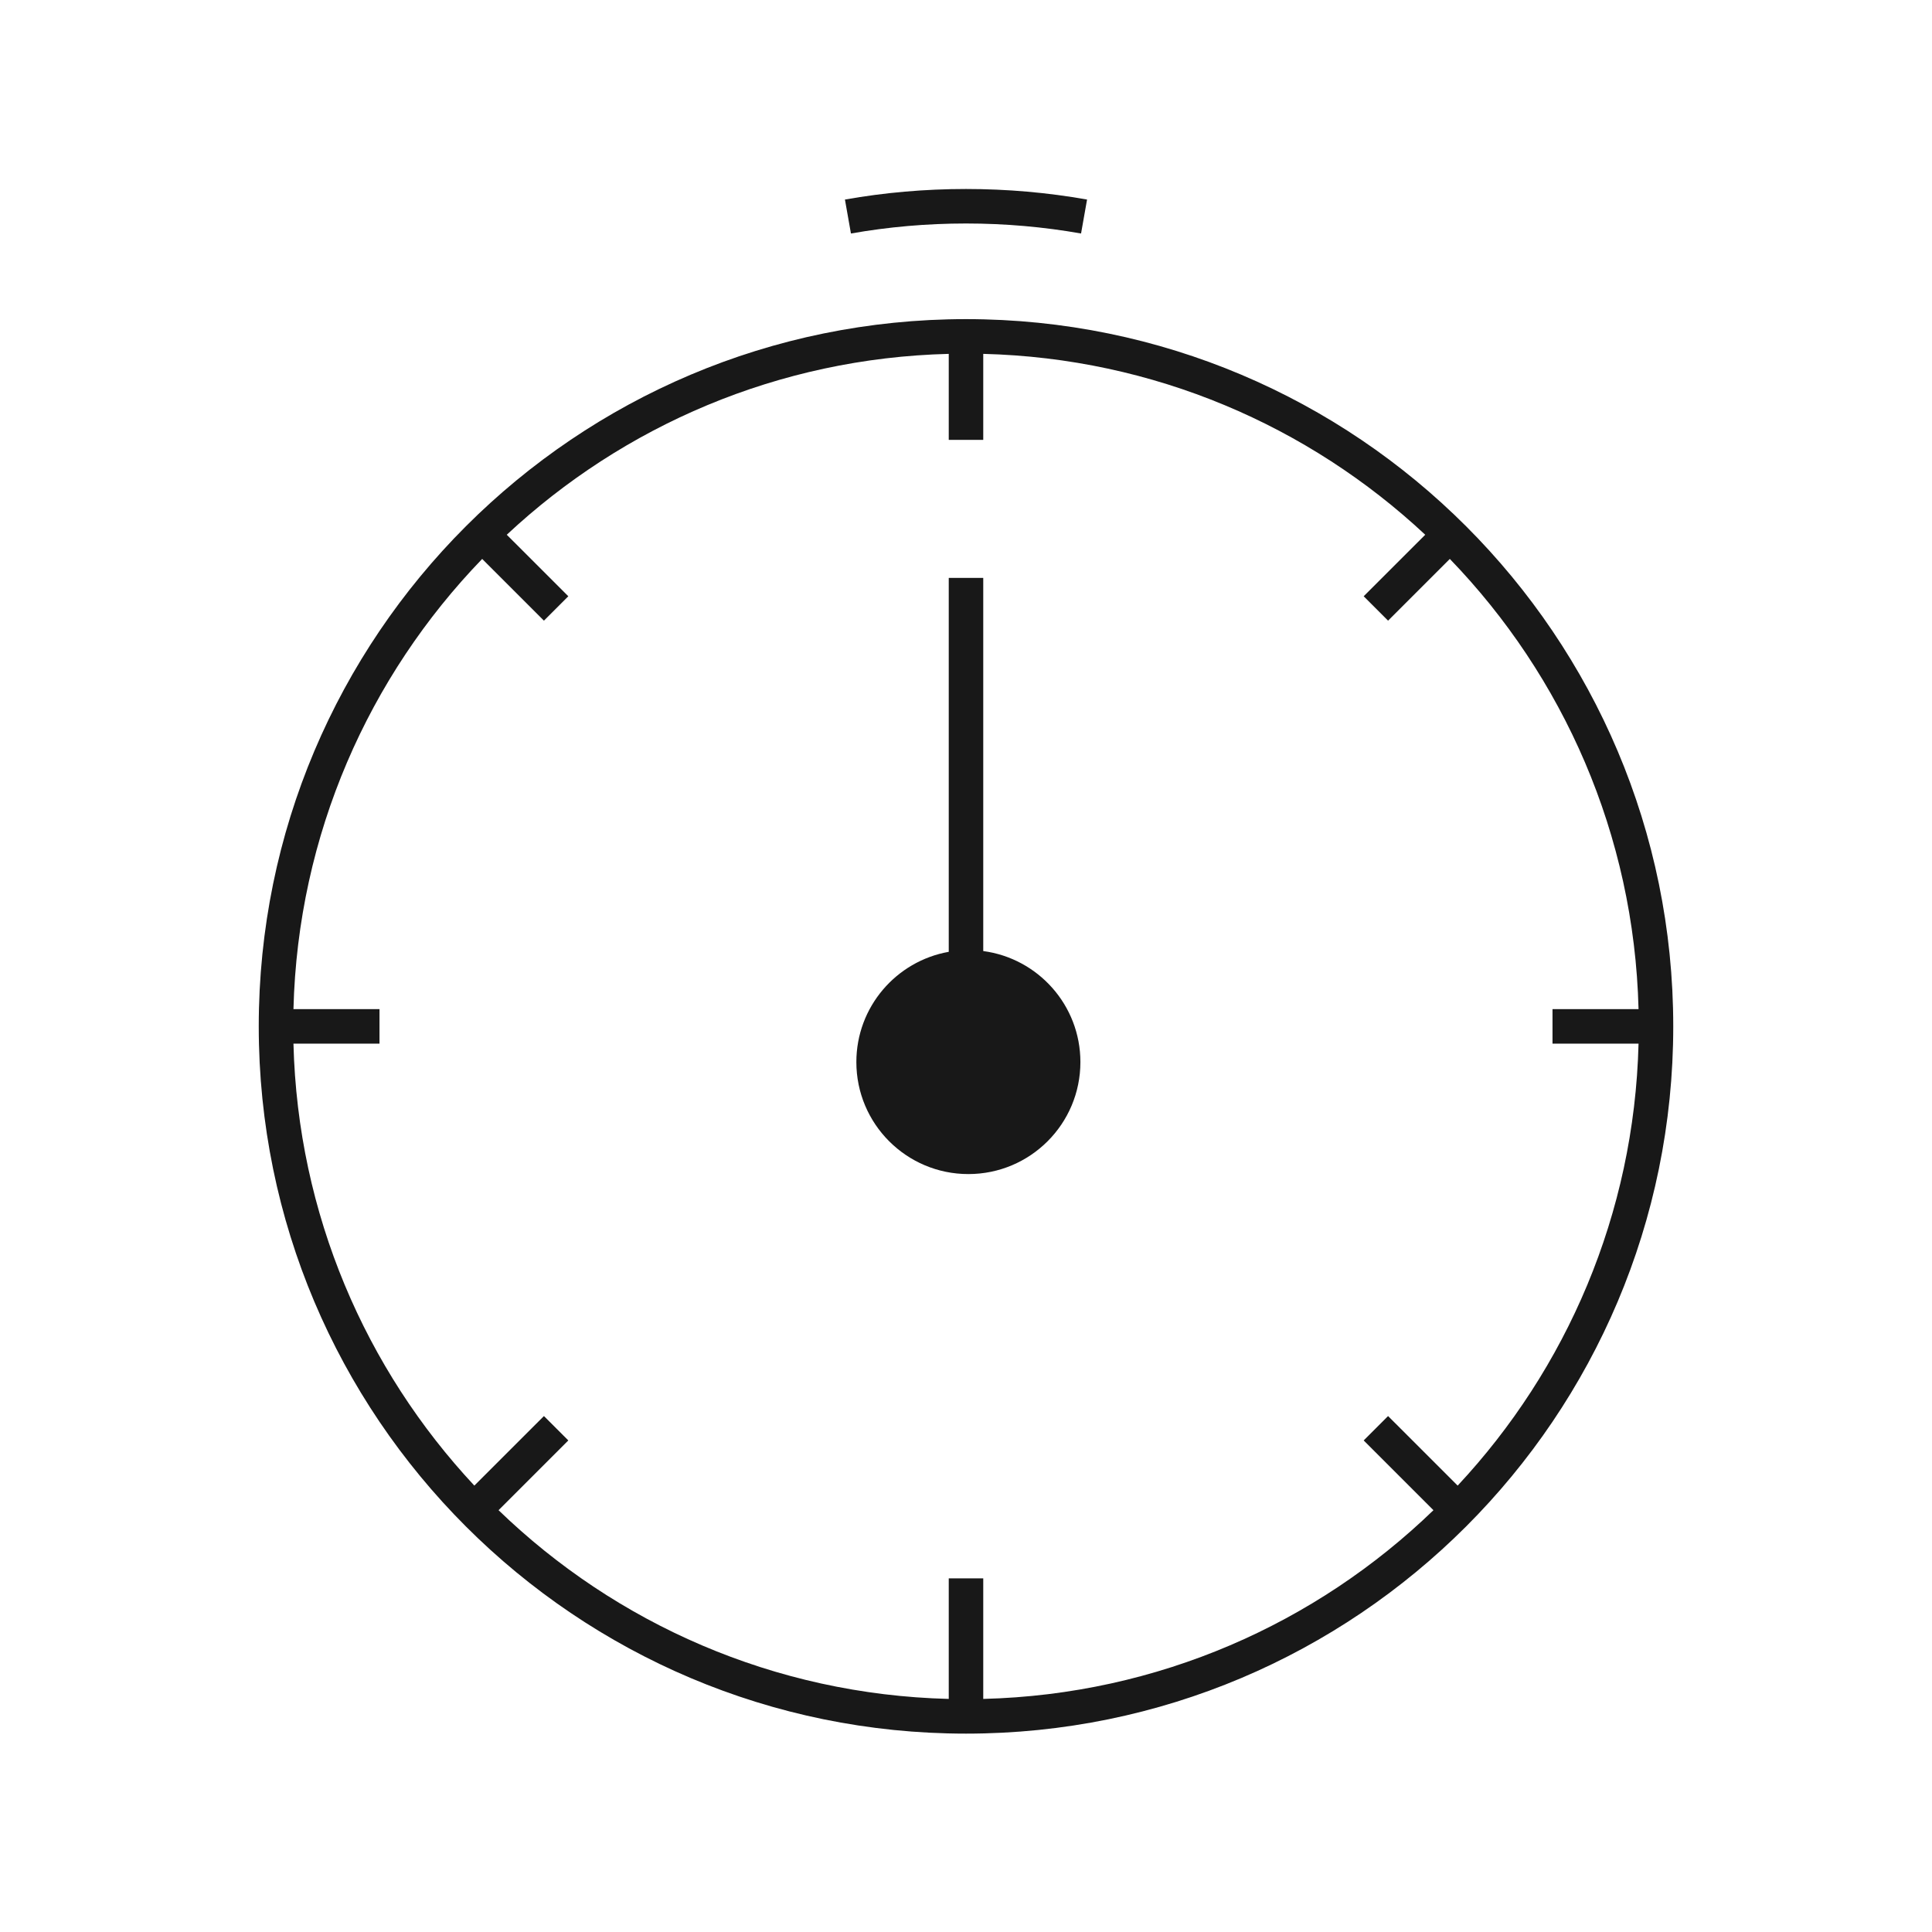 <svg width="56" height="56" viewBox="0 0 56 56" fill="none" xmlns="http://www.w3.org/2000/svg">
<path d="M24.665 6.768C25.747 6.577 26.862 6.478 28 6.478C29.138 6.478 30.253 6.577 31.335 6.768L31.509 5.784C30.369 5.582 29.197 5.478 28 5.478C26.803 5.478 25.631 5.582 24.491 5.784L24.665 6.768Z" fill="#181818"/>
<path d="M27.5 27.589C25.979 27.858 24.822 29.186 24.822 30.784C24.822 32.578 26.276 34.031 28.068 34.031C29.863 34.031 31.316 32.578 31.316 30.784C31.316 29.138 30.089 27.778 28.5 27.567V16.75H27.5V27.589Z" fill="#181818"/>
<path fill-rule="evenodd" clip-rule="evenodd" d="M28 9.25C16.678 9.25 7.5 18.428 7.5 29.75C7.5 41.072 16.678 50.25 28 50.25C39.322 50.25 48.5 41.072 48.5 29.75C48.5 18.428 39.322 9.25 28 9.25ZM27.5 10.257V12.75H28.5V10.257C33.449 10.381 37.939 12.349 41.311 15.5L39.527 17.283L40.234 17.99L42.024 16.201C45.306 19.598 47.366 24.184 47.494 29.25H45V30.25H47.494C47.369 35.199 45.401 39.689 42.251 43.061L40.234 41.045L39.527 41.752L41.549 43.774C38.153 47.057 33.566 49.116 28.5 49.244V45.75H27.5V49.244C22.434 49.116 17.848 47.057 14.451 43.774L16.473 41.752L15.766 41.045L13.749 43.061C10.599 39.689 8.631 35.199 8.506 30.25H11V29.25H8.506C8.634 24.184 10.694 19.598 13.976 16.201L15.766 17.99L16.473 17.283L14.689 15.5C18.061 12.349 22.552 10.381 27.5 10.257Z" fill="#181818"/>
</svg>
